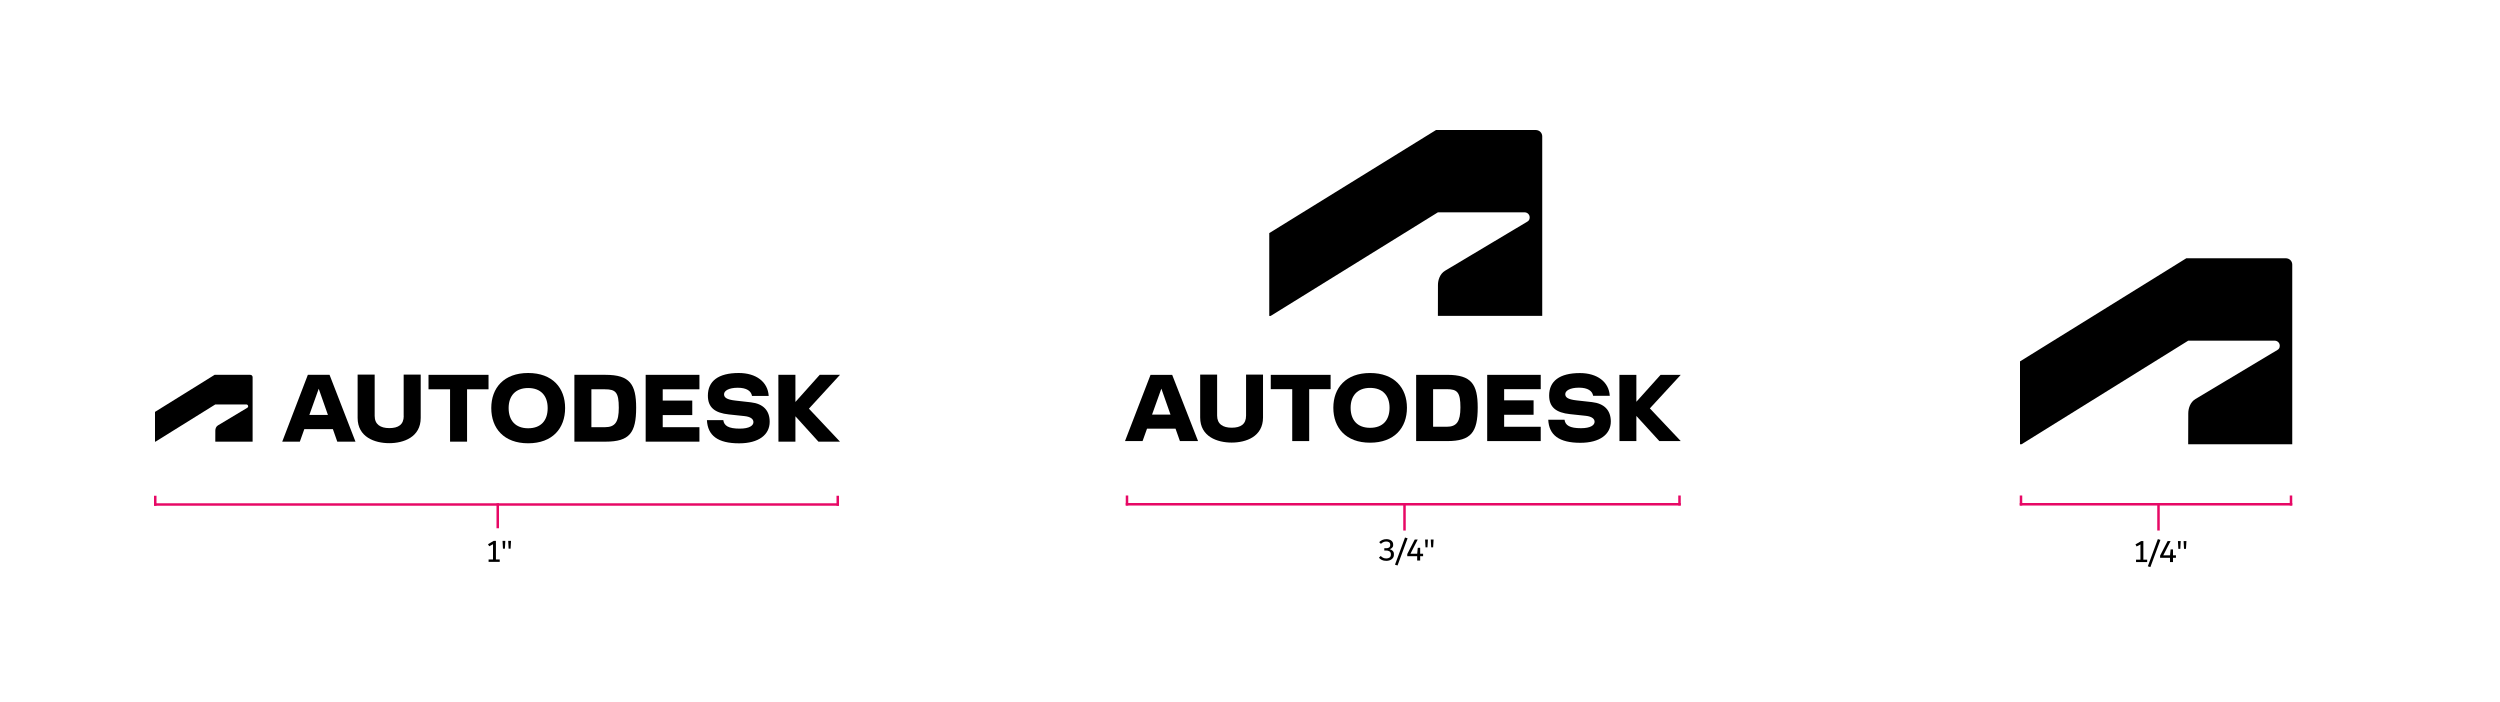 <?xml version="1.0" encoding="UTF-8"?> <svg xmlns="http://www.w3.org/2000/svg" width="1000" height="281" viewBox="0 0 1000 281" fill="none"><path d="M198.365 223.787V216.347H197.477L195.209 217.679L195.665 218.495L197.201 217.703V223.787H195.437V224.747H197.201H199.889V223.787H198.365ZM201.183 219.467H201.963L202.131 216.347H201.015L201.183 219.467ZM203.451 219.467H204.231L204.411 216.347H203.283L203.451 219.467Z" fill="black"></path><line y1="-0.5" x2="10" y2="-0.5" transform="matrix(0 -1 -1 0 198.6 211.3)" stroke="#E70865"></line><line x1="335.1" y1="198.3" x2="335.1" y2="202.3" stroke="#E70865"></line><line x1="62.1" y1="198.3" x2="62.1" y2="202.3" stroke="#E70865"></line><line y1="-0.5" x2="274" y2="-0.5" transform="matrix(-1 7.17888e-09 2.66154e-07 1 335.6 202.3)" stroke="#E70865"></line><path d="M62.207 176.663L86.118 161.776H98.527C98.909 161.776 99.26 162.079 99.26 162.509C99.26 162.86 99.1 163.003 98.909 163.115L87.169 170.16C86.404 170.622 86.133 171.531 86.133 172.216L86.118 176.663H101.044V150.858C101.044 150.364 100.661 149.933 100.088 149.933H85.847L62 164.757V176.663H62.207Z" fill="black"></path><path d="M258.269 176.663H279.774V170.877H265.087V166.032H276.907V160.23H265.087V155.719H279.774V149.933H258.269V176.663Z" fill="black"></path><path d="M123.138 149.933L112.895 176.663H119.936L121.72 171.659H133.158L134.91 176.663H142.19L131.82 149.933H123.138ZM123.743 165.968L127.487 155.496L131.167 165.968H123.743Z" fill="black"></path><path d="M171.405 155.719H180.023V176.663H186.825V155.719H195.411V149.933H171.405V155.719Z" fill="black"></path><path d="M161.497 166.367C161.497 169.841 159.362 171.244 155.714 171.244C152.178 171.244 149.868 169.778 149.868 166.367V149.838H143.05V167.148C143.05 174.862 149.932 177.269 155.698 177.269C161.433 177.269 168.283 174.862 168.283 167.148V149.838H161.465V166.367H161.497Z" fill="black"></path><path d="M335.99 149.933H327.882L318.165 160.788V149.933H311.347L311.379 176.663H318.165V166.51L327.372 176.663H335.99L323.565 163.466L335.99 149.933Z" fill="black"></path><path d="M242.244 149.933H229.755V176.663H242.244C251.818 176.663 254.462 173.093 254.462 163.099C254.462 153.711 251.929 149.933 242.244 149.933ZM241.973 170.877H236.557V155.719H241.973C246.242 155.719 247.517 156.883 247.517 163.099C247.517 168.774 246.083 170.877 241.973 170.877Z" fill="black"></path><path d="M300.371 160.931L294.159 160.23C290.527 159.832 289.619 158.923 289.619 157.696C289.619 156.325 291.482 155.098 295.13 155.098C298.635 155.098 300.467 156.405 300.801 158.365H307.476C307.141 152.707 302.41 149.2 295.497 149.2C287.277 149.2 283.151 152.468 283.151 158.254C283.151 162.956 285.891 165.171 291.562 165.777L297.87 166.446C300.276 166.717 301.375 167.642 301.375 168.853C301.375 170.224 299.766 171.451 295.895 171.451C291.419 171.451 289.619 170.32 289.316 168.04H282.769C283.072 174.193 287.07 177.333 295.656 177.333C303.493 177.333 307.874 173.89 307.874 168.71C307.874 164.199 305.278 161.489 300.371 160.931Z" fill="black"></path><path d="M211.261 149.2C201.544 149.2 196.51 155.177 196.51 163.227C196.51 171.308 201.544 177.317 211.261 177.317C221.01 177.317 226.044 171.308 226.044 163.227C226.06 155.177 221.01 149.2 211.261 149.2ZM211.261 171.308C206.227 171.308 203.455 168.232 203.455 163.227C203.455 158.317 206.227 155.209 211.261 155.209C216.342 155.209 219.066 158.317 219.066 163.227C219.082 168.248 216.342 171.308 211.261 171.308Z" fill="black"></path><path d="M554.546 224.344C556.274 224.344 557.558 223.324 557.558 221.992V221.476C557.558 220.444 556.526 219.784 555.83 219.676C556.526 219.52 557.258 218.932 557.258 218.164V217.708C557.258 216.448 556.046 215.656 554.558 215.656C553.298 215.656 552.374 216.16 551.678 216.856L552.362 217.54C552.974 216.976 553.622 216.604 554.486 216.604C555.326 216.604 556.082 216.928 556.082 217.828V218.116C556.082 219.028 555.218 219.292 554.546 219.292H553.718V220.216H554.546C555.218 220.216 556.346 220.492 556.346 221.596V221.932C556.346 222.976 555.482 223.384 554.486 223.384C553.502 223.384 552.83 222.952 552.302 222.388L551.57 223.084C552.194 223.78 553.01 224.344 554.546 224.344ZM559.015 226.192L563.035 215.32L562.003 215.008L557.995 225.88L559.015 226.192ZM566.865 224.2H568.065V222.472H569.241V221.5H568.065V219.124L567.105 219.136L566.877 221.5H564.177L567.093 215.8H565.905L562.905 221.62V222.472H566.865V224.2ZM570.207 218.92H570.987L571.155 215.8H570.039L570.207 218.92ZM572.475 218.92H573.255L573.435 215.8H572.307L572.475 218.92Z" fill="black"></path><line y1="-0.5" x2="11" y2="-0.5" transform="matrix(0 -1 -1 0 561.3 212.2)" stroke="#E70865"></line><line x1="671.8" y1="198.2" x2="671.8" y2="202.2" stroke="#E70865"></line><line x1="450.8" y1="198.2" x2="450.8" y2="202.2" stroke="#E70865"></line><line y1="-0.5" x2="222" y2="-0.5" transform="matrix(-1 8.86042e-09 2.15643e-07 1 672.3 202.2)" stroke="#E70865"></line><path d="M508.285 126.354L575.158 84.935H609.844C610.914 84.935 611.873 85.779 611.873 86.956C611.873 87.911 611.45 88.333 610.914 88.666L578.058 108.276C575.916 109.542 575.18 112.096 575.18 114.006L575.158 126.354H616.892V54.554C616.892 53.177 615.822 52 614.216 52H574.422L507.705 93.241V126.376H508.285V126.354Z" fill="black"></path><path d="M460.216 149.939L450 176.434H457.026L458.811 171.459H470.209L471.971 176.434H479.221L468.871 149.939H460.216ZM460.818 165.84L464.543 155.447L468.202 165.84H460.818Z" fill="black"></path><path d="M498.426 166.24C498.426 169.682 496.307 171.082 492.671 171.082C489.147 171.082 486.849 169.616 486.849 166.24V149.85H480.068V166.995C480.068 174.657 486.916 177.033 492.671 177.033C498.404 177.033 505.207 174.657 505.207 166.995V149.85H498.426V166.24Z" fill="black"></path><path d="M508.307 155.669H516.895V176.434H523.676V155.669H532.242V149.939H508.307V155.669Z" fill="black"></path><path d="M578.905 149.939H566.459V176.434H578.905C588.452 176.434 591.084 172.88 591.084 162.998C591.084 153.67 588.542 149.939 578.905 149.939ZM578.638 170.704H573.24V155.669H578.638C582.898 155.669 584.17 156.824 584.17 162.998C584.147 168.616 582.72 170.704 578.638 170.704Z" fill="black"></path><path d="M672.3 149.939H664.225L654.545 160.71V149.939H647.764L647.786 176.434H654.545V166.373L663.735 176.434H672.3L659.943 163.353L672.3 149.939Z" fill="black"></path><path d="M594.876 176.434H616.29V170.704H601.657V165.907H613.435V160.133H601.657V155.669H616.29V149.939H594.876V176.434Z" fill="black"></path><path d="M548.034 149.206C538.353 149.206 533.335 155.136 533.335 163.109C533.335 171.126 538.353 177.078 548.034 177.078C557.737 177.078 562.778 171.126 562.778 163.109C562.778 155.136 557.737 149.206 548.034 149.206ZM548.034 171.126C543.015 171.126 540.249 168.083 540.249 163.109C540.249 158.245 543.015 155.158 548.034 155.158C553.098 155.158 555.819 158.245 555.819 163.109C555.819 168.083 553.098 171.126 548.034 171.126Z" fill="black"></path><path d="M636.811 160.843L630.633 160.155C626.997 159.755 626.105 158.867 626.105 157.645C626.105 156.291 627.978 155.069 631.592 155.069C635.094 155.069 636.923 156.357 637.257 158.312H643.905C643.57 152.715 638.841 149.228 631.971 149.228C623.785 149.228 619.658 152.471 619.658 158.201C619.658 162.864 622.379 165.063 628.045 165.663L634.335 166.329C636.722 166.595 637.837 167.528 637.837 168.705C637.837 170.06 636.231 171.281 632.372 171.281C627.911 171.281 626.127 170.149 625.815 167.906H619.301C619.591 173.991 623.584 177.122 632.149 177.122C639.956 177.122 644.328 173.702 644.328 168.572C644.306 164.086 641.696 161.399 636.811 160.843Z" fill="black"></path><path d="M857.344 223.877V216.437H856.456L854.188 217.769L854.644 218.585L856.18 217.793V223.877H854.416V224.837H856.18H858.868V223.877H857.344ZM860.15 226.829L864.17 215.957L863.138 215.645L859.13 226.517L860.15 226.829ZM867.999 224.837H869.199V223.109H870.375V222.137H869.199V219.761L868.239 219.773L868.011 222.137H865.311L868.227 216.437H867.039L864.039 222.257V223.109H867.999V224.837ZM871.341 219.557H872.121L872.289 216.437H871.173L871.341 219.557ZM873.609 219.557H874.389L874.569 216.437H873.441L873.609 219.557Z" fill="black"></path><line y1="-0.5" x2="11" y2="-0.5" transform="matrix(0 -1 -1 0 862.9 212.2)" stroke="#E70865"></line><line x1="916.4" y1="198.2" x2="916.4" y2="202.2" stroke="#E70865"></line><line x1="808.4" y1="198.2" x2="808.4" y2="202.2" stroke="#E70865"></line><line y1="-0.5" x2="109" y2="-0.5" transform="matrix(-1 1.8046e-08 1.05879e-07 1 916.9 202.2)" stroke="#E70865"></line><path d="M808.585 177.723L875.284 136.271H909.886C910.953 136.271 911.906 137.122 911.906 138.29C911.906 139.242 911.487 139.674 910.953 139.991L878.181 159.606C876.047 160.888 875.31 163.44 875.31 165.344L875.271 177.71H916.9V105.852C916.9 104.468 915.833 103.3 914.244 103.3H874.534L808 144.561V177.71H808.585V177.723Z" fill="black"></path></svg> 